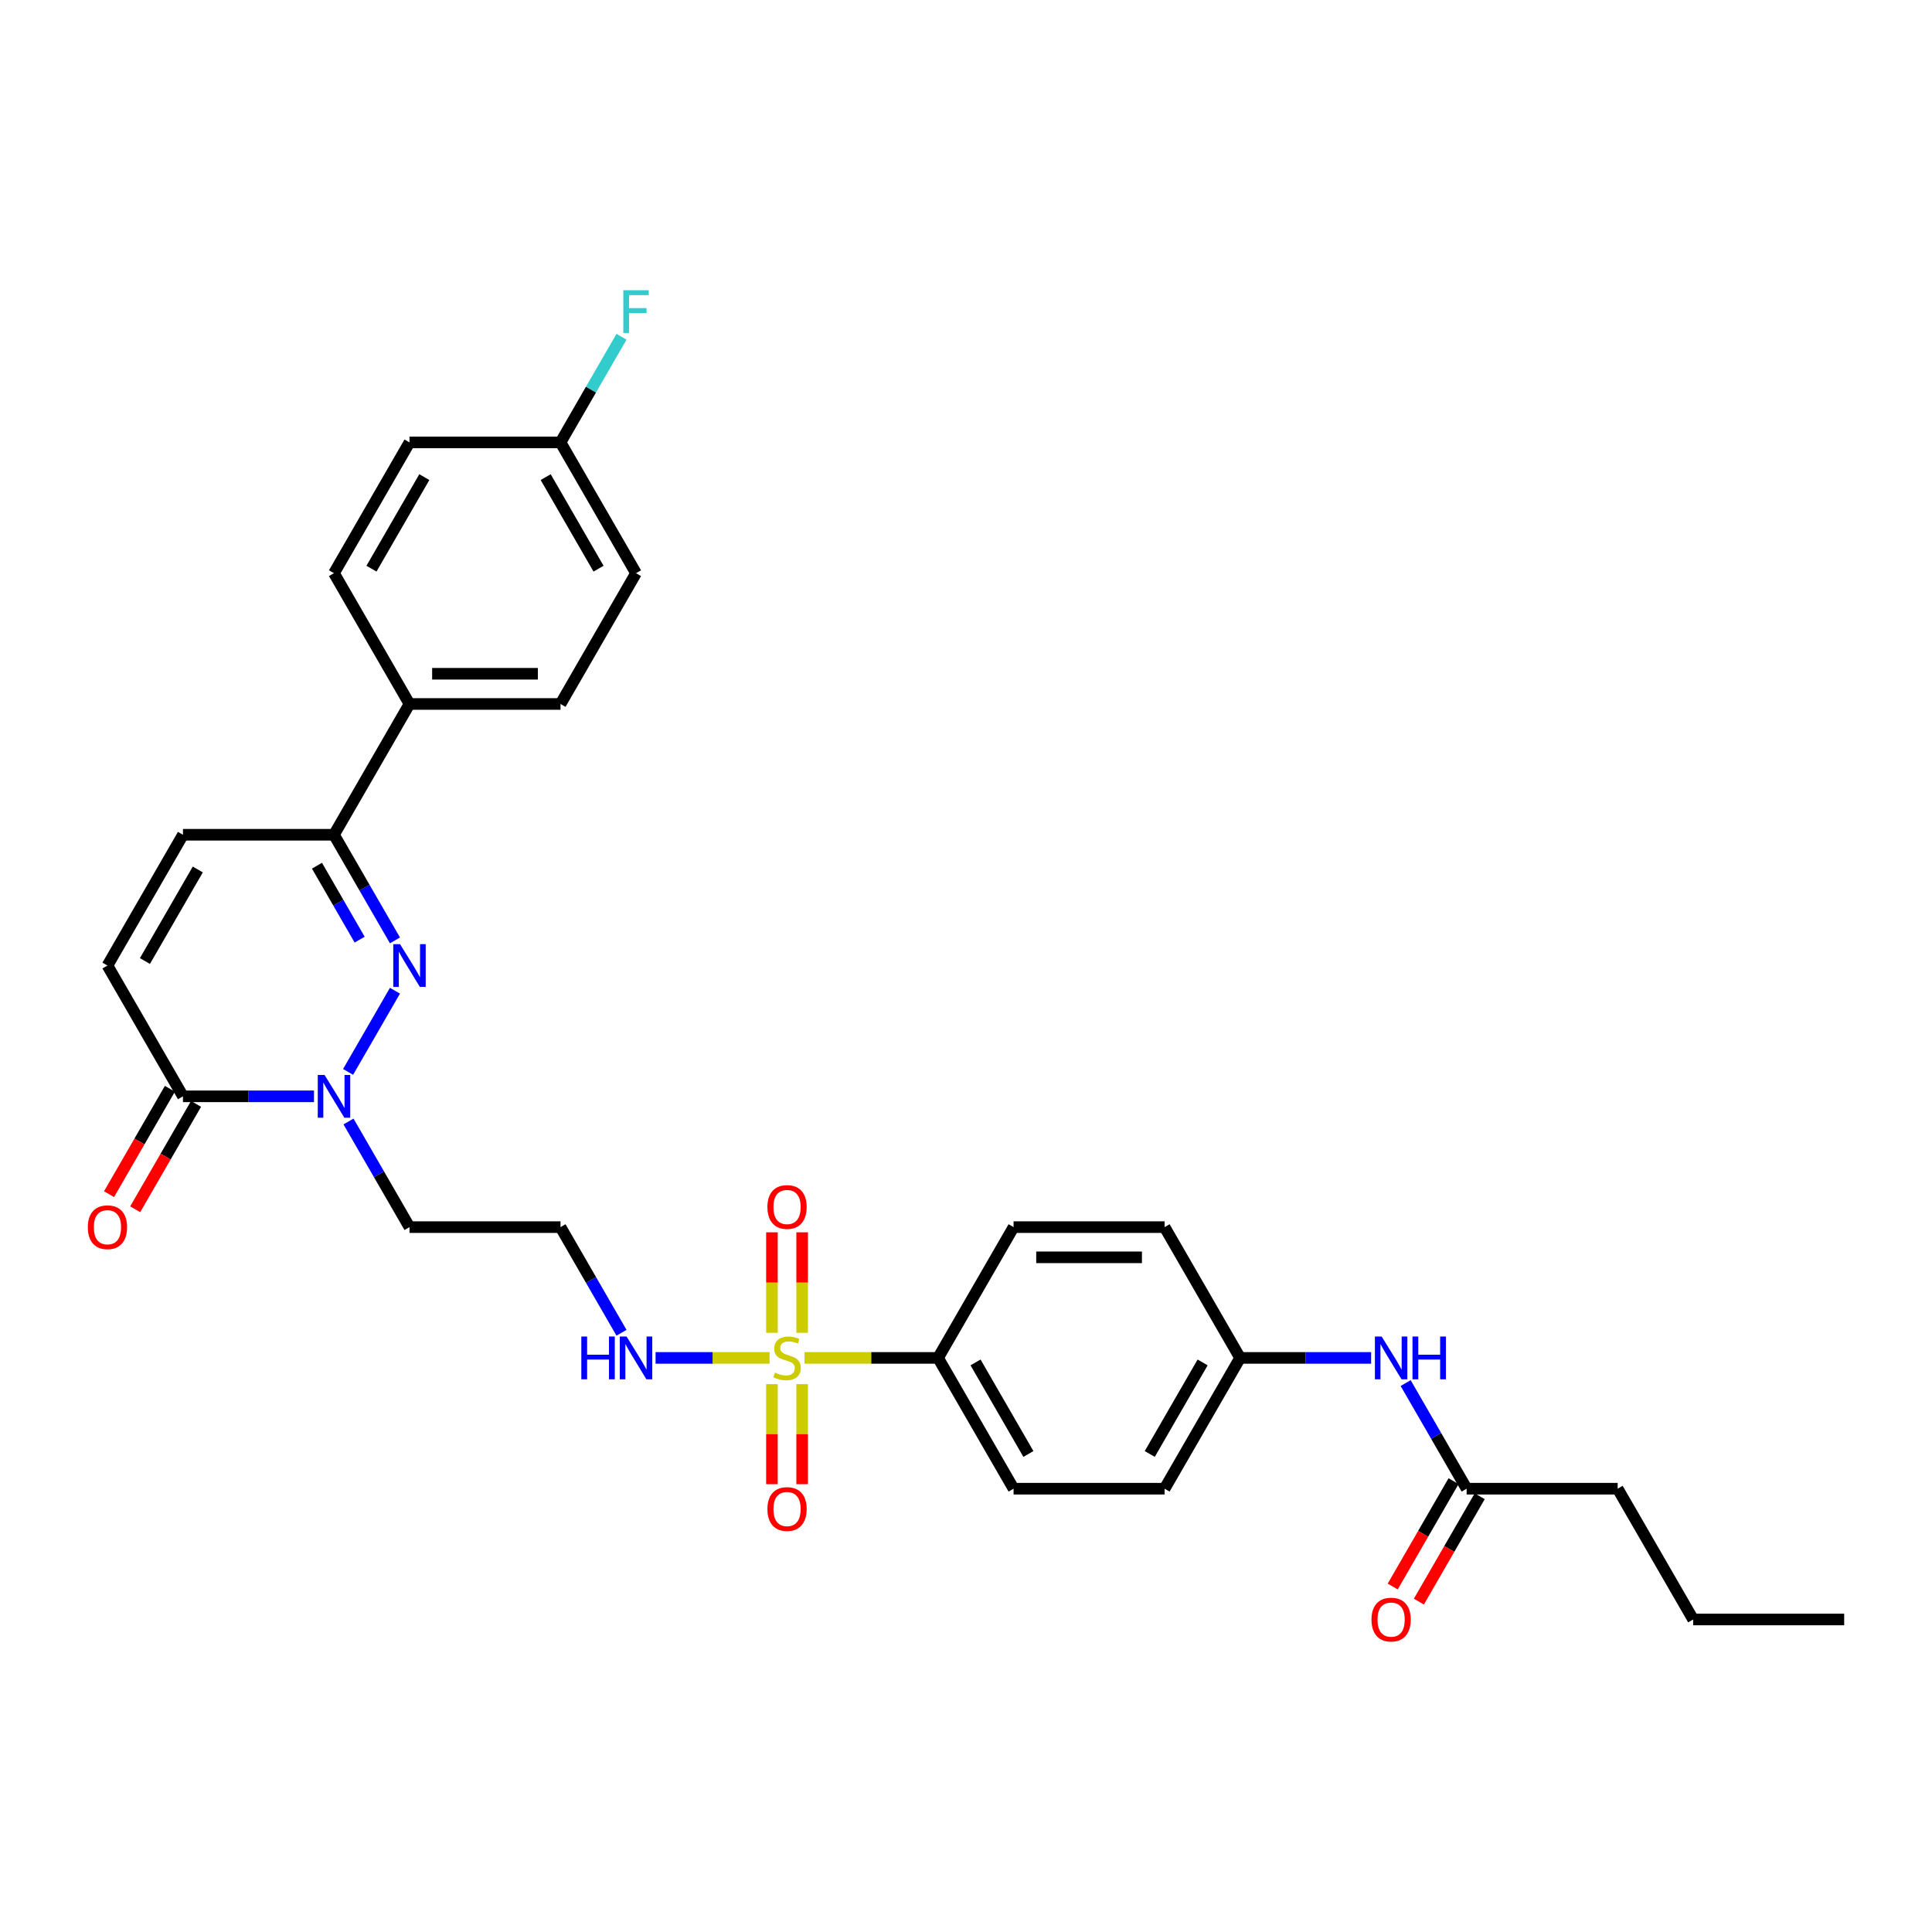 <?xml version='1.0' encoding='iso-8859-1'?>
<svg version='1.1' baseProfile='full'
              xmlns='http://www.w3.org/2000/svg'
                      xmlns:rdkit='http://www.rdkit.org/xml'
                      xmlns:xlink='http://www.w3.org/1999/xlink'
                  xml:space='preserve'
width='1000px' height='1000px' viewBox='0 0 1000 1000'>
<!-- END OF HEADER -->
<rect style='opacity:1.0;fill:#FFFFFF;stroke:none' width='1000' height='1000' x='0' y='0'> </rect>
<path class='bond-6' d='M 416.423,702.851 L 450.981,702.851' style='fill:none;fill-rule:evenodd;stroke:#CCCC00;stroke-width:6px;stroke-linecap:butt;stroke-linejoin:miter;stroke-opacity:1' />
<path class='bond-6' d='M 450.981,702.851 L 485.539,702.851' style='fill:none;fill-rule:evenodd;stroke:#000000;stroke-width:6px;stroke-linecap:butt;stroke-linejoin:miter;stroke-opacity:1' />
<path class='bond-7' d='M 415.188,689.86 L 415.188,663.855' style='fill:none;fill-rule:evenodd;stroke:#CCCC00;stroke-width:6px;stroke-linecap:butt;stroke-linejoin:miter;stroke-opacity:1' />
<path class='bond-7' d='M 415.188,663.855 L 415.188,637.85' style='fill:none;fill-rule:evenodd;stroke:#FF0000;stroke-width:6px;stroke-linecap:butt;stroke-linejoin:miter;stroke-opacity:1' />
<path class='bond-7' d='M 399.554,689.86 L 399.554,663.855' style='fill:none;fill-rule:evenodd;stroke:#CCCC00;stroke-width:6px;stroke-linecap:butt;stroke-linejoin:miter;stroke-opacity:1' />
<path class='bond-7' d='M 399.554,663.855 L 399.554,637.85' style='fill:none;fill-rule:evenodd;stroke:#FF0000;stroke-width:6px;stroke-linecap:butt;stroke-linejoin:miter;stroke-opacity:1' />
<path class='bond-8' d='M 399.554,716.437 L 399.554,742.324' style='fill:none;fill-rule:evenodd;stroke:#CCCC00;stroke-width:6px;stroke-linecap:butt;stroke-linejoin:miter;stroke-opacity:1' />
<path class='bond-8' d='M 399.554,742.324 L 399.554,768.211' style='fill:none;fill-rule:evenodd;stroke:#FF0000;stroke-width:6px;stroke-linecap:butt;stroke-linejoin:miter;stroke-opacity:1' />
<path class='bond-8' d='M 415.188,716.437 L 415.188,742.324' style='fill:none;fill-rule:evenodd;stroke:#CCCC00;stroke-width:6px;stroke-linecap:butt;stroke-linejoin:miter;stroke-opacity:1' />
<path class='bond-8' d='M 415.188,742.324 L 415.188,768.211' style='fill:none;fill-rule:evenodd;stroke:#FF0000;stroke-width:6px;stroke-linecap:butt;stroke-linejoin:miter;stroke-opacity:1' />
<path class='bond-9' d='M 398.319,702.851 L 368.823,702.851' style='fill:none;fill-rule:evenodd;stroke:#CCCC00;stroke-width:6px;stroke-linecap:butt;stroke-linejoin:miter;stroke-opacity:1' />
<path class='bond-9' d='M 368.823,702.851 L 339.327,702.851' style='fill:none;fill-rule:evenodd;stroke:#0000FF;stroke-width:6px;stroke-linecap:butt;stroke-linejoin:miter;stroke-opacity:1' />
<path class='bond-0' d='M 204.433,512.788 L 180.17,554.814' style='fill:none;fill-rule:evenodd;stroke:#0000FF;stroke-width:6px;stroke-linecap:butt;stroke-linejoin:miter;stroke-opacity:1' />
<path class='bond-3' d='M 204.433,486.743 L 188.651,459.406' style='fill:none;fill-rule:evenodd;stroke:#0000FF;stroke-width:6px;stroke-linecap:butt;stroke-linejoin:miter;stroke-opacity:1' />
<path class='bond-3' d='M 188.651,459.406 L 172.868,432.07' style='fill:none;fill-rule:evenodd;stroke:#000000;stroke-width:6px;stroke-linecap:butt;stroke-linejoin:miter;stroke-opacity:1' />
<path class='bond-3' d='M 186.159,486.359 L 175.112,467.223' style='fill:none;fill-rule:evenodd;stroke:#0000FF;stroke-width:6px;stroke-linecap:butt;stroke-linejoin:miter;stroke-opacity:1' />
<path class='bond-3' d='M 175.112,467.223 L 164.064,448.088' style='fill:none;fill-rule:evenodd;stroke:#000000;stroke-width:6px;stroke-linecap:butt;stroke-linejoin:miter;stroke-opacity:1' />
<path class='bond-1' d='M 180.387,580.483 L 196.169,607.82' style='fill:none;fill-rule:evenodd;stroke:#0000FF;stroke-width:6px;stroke-linecap:butt;stroke-linejoin:miter;stroke-opacity:1' />
<path class='bond-1' d='M 196.169,607.82 L 211.952,635.156' style='fill:none;fill-rule:evenodd;stroke:#000000;stroke-width:6px;stroke-linecap:butt;stroke-linejoin:miter;stroke-opacity:1' />
<path class='bond-2' d='M 162.519,567.461 L 128.609,567.461' style='fill:none;fill-rule:evenodd;stroke:#0000FF;stroke-width:6px;stroke-linecap:butt;stroke-linejoin:miter;stroke-opacity:1' />
<path class='bond-2' d='M 128.609,567.461 L 94.7,567.461' style='fill:none;fill-rule:evenodd;stroke:#000000;stroke-width:6px;stroke-linecap:butt;stroke-linejoin:miter;stroke-opacity:1' />
<path class='bond-4' d='M 94.7,567.461 L 55.616,499.765' style='fill:none;fill-rule:evenodd;stroke:#000000;stroke-width:6px;stroke-linecap:butt;stroke-linejoin:miter;stroke-opacity:1' />
<path class='bond-13' d='M 87.931,563.552 L 72.184,590.826' style='fill:none;fill-rule:evenodd;stroke:#000000;stroke-width:6px;stroke-linecap:butt;stroke-linejoin:miter;stroke-opacity:1' />
<path class='bond-13' d='M 72.184,590.826 L 56.438,618.1' style='fill:none;fill-rule:evenodd;stroke:#FF0000;stroke-width:6px;stroke-linecap:butt;stroke-linejoin:miter;stroke-opacity:1' />
<path class='bond-13' d='M 101.47,571.369 L 85.723,598.643' style='fill:none;fill-rule:evenodd;stroke:#000000;stroke-width:6px;stroke-linecap:butt;stroke-linejoin:miter;stroke-opacity:1' />
<path class='bond-13' d='M 85.723,598.643 L 69.977,625.917' style='fill:none;fill-rule:evenodd;stroke:#FF0000;stroke-width:6px;stroke-linecap:butt;stroke-linejoin:miter;stroke-opacity:1' />
<path class='bond-11' d='M 172.868,432.07 L 211.952,364.375' style='fill:none;fill-rule:evenodd;stroke:#000000;stroke-width:6px;stroke-linecap:butt;stroke-linejoin:miter;stroke-opacity:1' />
<path class='bond-32' d='M 172.868,432.07 L 94.7,432.07' style='fill:none;fill-rule:evenodd;stroke:#000000;stroke-width:6px;stroke-linecap:butt;stroke-linejoin:miter;stroke-opacity:1' />
<path class='bond-5' d='M 55.616,499.765 L 94.7,432.07' style='fill:none;fill-rule:evenodd;stroke:#000000;stroke-width:6px;stroke-linecap:butt;stroke-linejoin:miter;stroke-opacity:1' />
<path class='bond-5' d='M 75.018,497.428 L 102.377,450.041' style='fill:none;fill-rule:evenodd;stroke:#000000;stroke-width:6px;stroke-linecap:butt;stroke-linejoin:miter;stroke-opacity:1' />
<path class='bond-17' d='M 485.539,702.851 L 524.623,770.547' style='fill:none;fill-rule:evenodd;stroke:#000000;stroke-width:6px;stroke-linecap:butt;stroke-linejoin:miter;stroke-opacity:1' />
<path class='bond-17' d='M 504.941,705.189 L 532.299,752.575' style='fill:none;fill-rule:evenodd;stroke:#000000;stroke-width:6px;stroke-linecap:butt;stroke-linejoin:miter;stroke-opacity:1' />
<path class='bond-18' d='M 485.539,702.851 L 524.623,635.156' style='fill:none;fill-rule:evenodd;stroke:#000000;stroke-width:6px;stroke-linecap:butt;stroke-linejoin:miter;stroke-opacity:1' />
<path class='bond-16' d='M 321.685,689.829 L 305.902,662.492' style='fill:none;fill-rule:evenodd;stroke:#0000FF;stroke-width:6px;stroke-linecap:butt;stroke-linejoin:miter;stroke-opacity:1' />
<path class='bond-16' d='M 305.902,662.492 L 290.12,635.156' style='fill:none;fill-rule:evenodd;stroke:#000000;stroke-width:6px;stroke-linecap:butt;stroke-linejoin:miter;stroke-opacity:1' />
<path class='bond-10' d='M 759.126,770.547 L 743.343,743.21' style='fill:none;fill-rule:evenodd;stroke:#000000;stroke-width:6px;stroke-linecap:butt;stroke-linejoin:miter;stroke-opacity:1' />
<path class='bond-10' d='M 743.343,743.21 L 727.561,715.874' style='fill:none;fill-rule:evenodd;stroke:#0000FF;stroke-width:6px;stroke-linecap:butt;stroke-linejoin:miter;stroke-opacity:1' />
<path class='bond-15' d='M 752.357,766.638 L 736.61,793.912' style='fill:none;fill-rule:evenodd;stroke:#000000;stroke-width:6px;stroke-linecap:butt;stroke-linejoin:miter;stroke-opacity:1' />
<path class='bond-15' d='M 736.61,793.912 L 720.864,821.186' style='fill:none;fill-rule:evenodd;stroke:#FF0000;stroke-width:6px;stroke-linecap:butt;stroke-linejoin:miter;stroke-opacity:1' />
<path class='bond-15' d='M 765.896,774.455 L 750.149,801.729' style='fill:none;fill-rule:evenodd;stroke:#000000;stroke-width:6px;stroke-linecap:butt;stroke-linejoin:miter;stroke-opacity:1' />
<path class='bond-15' d='M 750.149,801.729 L 734.403,829.002' style='fill:none;fill-rule:evenodd;stroke:#FF0000;stroke-width:6px;stroke-linecap:butt;stroke-linejoin:miter;stroke-opacity:1' />
<path class='bond-28' d='M 759.126,770.547 L 837.294,770.547' style='fill:none;fill-rule:evenodd;stroke:#000000;stroke-width:6px;stroke-linecap:butt;stroke-linejoin:miter;stroke-opacity:1' />
<path class='bond-19' d='M 211.952,364.375 L 290.12,364.375' style='fill:none;fill-rule:evenodd;stroke:#000000;stroke-width:6px;stroke-linecap:butt;stroke-linejoin:miter;stroke-opacity:1' />
<path class='bond-19' d='M 223.677,348.741 L 278.394,348.741' style='fill:none;fill-rule:evenodd;stroke:#000000;stroke-width:6px;stroke-linecap:butt;stroke-linejoin:miter;stroke-opacity:1' />
<path class='bond-20' d='M 211.952,364.375 L 172.868,296.68' style='fill:none;fill-rule:evenodd;stroke:#000000;stroke-width:6px;stroke-linecap:butt;stroke-linejoin:miter;stroke-opacity:1' />
<path class='bond-12' d='M 709.693,702.851 L 675.784,702.851' style='fill:none;fill-rule:evenodd;stroke:#0000FF;stroke-width:6px;stroke-linecap:butt;stroke-linejoin:miter;stroke-opacity:1' />
<path class='bond-12' d='M 675.784,702.851 L 641.874,702.851' style='fill:none;fill-rule:evenodd;stroke:#000000;stroke-width:6px;stroke-linecap:butt;stroke-linejoin:miter;stroke-opacity:1' />
<path class='bond-14' d='M 211.952,635.156 L 290.12,635.156' style='fill:none;fill-rule:evenodd;stroke:#000000;stroke-width:6px;stroke-linecap:butt;stroke-linejoin:miter;stroke-opacity:1' />
<path class='bond-24' d='M 524.623,770.547 L 602.791,770.547' style='fill:none;fill-rule:evenodd;stroke:#000000;stroke-width:6px;stroke-linecap:butt;stroke-linejoin:miter;stroke-opacity:1' />
<path class='bond-23' d='M 524.623,635.156 L 602.791,635.156' style='fill:none;fill-rule:evenodd;stroke:#000000;stroke-width:6px;stroke-linecap:butt;stroke-linejoin:miter;stroke-opacity:1' />
<path class='bond-23' d='M 536.348,650.79 L 591.065,650.79' style='fill:none;fill-rule:evenodd;stroke:#000000;stroke-width:6px;stroke-linecap:butt;stroke-linejoin:miter;stroke-opacity:1' />
<path class='bond-26' d='M 290.12,364.375 L 329.203,296.68' style='fill:none;fill-rule:evenodd;stroke:#000000;stroke-width:6px;stroke-linecap:butt;stroke-linejoin:miter;stroke-opacity:1' />
<path class='bond-25' d='M 172.868,296.68 L 211.952,228.984' style='fill:none;fill-rule:evenodd;stroke:#000000;stroke-width:6px;stroke-linecap:butt;stroke-linejoin:miter;stroke-opacity:1' />
<path class='bond-25' d='M 192.27,294.342 L 219.628,246.956' style='fill:none;fill-rule:evenodd;stroke:#000000;stroke-width:6px;stroke-linecap:butt;stroke-linejoin:miter;stroke-opacity:1' />
<path class='bond-21' d='M 641.874,702.851 L 602.791,635.156' style='fill:none;fill-rule:evenodd;stroke:#000000;stroke-width:6px;stroke-linecap:butt;stroke-linejoin:miter;stroke-opacity:1' />
<path class='bond-31' d='M 641.874,702.851 L 602.791,770.547' style='fill:none;fill-rule:evenodd;stroke:#000000;stroke-width:6px;stroke-linecap:butt;stroke-linejoin:miter;stroke-opacity:1' />
<path class='bond-31' d='M 622.473,705.189 L 595.114,752.575' style='fill:none;fill-rule:evenodd;stroke:#000000;stroke-width:6px;stroke-linecap:butt;stroke-linejoin:miter;stroke-opacity:1' />
<path class='bond-22' d='M 290.12,228.984 L 211.952,228.984' style='fill:none;fill-rule:evenodd;stroke:#000000;stroke-width:6px;stroke-linecap:butt;stroke-linejoin:miter;stroke-opacity:1' />
<path class='bond-27' d='M 290.12,228.984 L 305.902,201.648' style='fill:none;fill-rule:evenodd;stroke:#000000;stroke-width:6px;stroke-linecap:butt;stroke-linejoin:miter;stroke-opacity:1' />
<path class='bond-27' d='M 305.902,201.648 L 321.685,174.312' style='fill:none;fill-rule:evenodd;stroke:#33CCCC;stroke-width:6px;stroke-linecap:butt;stroke-linejoin:miter;stroke-opacity:1' />
<path class='bond-33' d='M 290.12,228.984 L 329.203,296.68' style='fill:none;fill-rule:evenodd;stroke:#000000;stroke-width:6px;stroke-linecap:butt;stroke-linejoin:miter;stroke-opacity:1' />
<path class='bond-33' d='M 282.443,246.956 L 309.802,294.342' style='fill:none;fill-rule:evenodd;stroke:#000000;stroke-width:6px;stroke-linecap:butt;stroke-linejoin:miter;stroke-opacity:1' />
<path class='bond-29' d='M 837.294,770.547 L 876.378,838.242' style='fill:none;fill-rule:evenodd;stroke:#000000;stroke-width:6px;stroke-linecap:butt;stroke-linejoin:miter;stroke-opacity:1' />
<path class='bond-30' d='M 876.378,838.242 L 954.545,838.242' style='fill:none;fill-rule:evenodd;stroke:#000000;stroke-width:6px;stroke-linecap:butt;stroke-linejoin:miter;stroke-opacity:1' />
<path  class='atom-0' d='M 401.118 710.449
Q 401.368 710.543, 402.4 710.981
Q 403.432 711.418, 404.557 711.7
Q 405.714 711.95, 406.84 711.95
Q 408.935 711.95, 410.154 710.949
Q 411.373 709.918, 411.373 708.135
Q 411.373 706.916, 410.748 706.166
Q 410.154 705.415, 409.216 705.009
Q 408.278 704.602, 406.715 704.133
Q 404.745 703.539, 403.557 702.976
Q 402.4 702.414, 401.556 701.225
Q 400.743 700.037, 400.743 698.036
Q 400.743 695.253, 402.619 693.534
Q 404.526 691.814, 408.278 691.814
Q 410.842 691.814, 413.75 693.033
L 413.031 695.441
Q 410.373 694.347, 408.372 694.347
Q 406.214 694.347, 405.026 695.253
Q 403.838 696.129, 403.869 697.661
Q 403.869 698.849, 404.463 699.568
Q 405.089 700.287, 405.964 700.694
Q 406.871 701.1, 408.372 701.569
Q 410.373 702.195, 411.561 702.82
Q 412.749 703.445, 413.593 704.727
Q 414.469 705.978, 414.469 708.135
Q 414.469 711.2, 412.405 712.857
Q 410.373 714.483, 406.965 714.483
Q 404.995 714.483, 403.494 714.045
Q 402.025 713.638, 400.274 712.919
L 401.118 710.449
' fill='#CCCC00'/>
<path  class='atom-1' d='M 207.059 488.697
L 214.313 500.422
Q 215.032 501.579, 216.189 503.674
Q 217.345 505.769, 217.408 505.894
L 217.408 488.697
L 220.347 488.697
L 220.347 510.834
L 217.314 510.834
L 209.529 498.015
Q 208.622 496.514, 207.653 494.794
Q 206.715 493.074, 206.433 492.543
L 206.433 510.834
L 203.557 510.834
L 203.557 488.697
L 207.059 488.697
' fill='#0000FF'/>
<path  class='atom-2' d='M 167.975 556.392
L 175.229 568.117
Q 175.948 569.274, 177.105 571.369
Q 178.262 573.464, 178.324 573.589
L 178.324 556.392
L 181.263 556.392
L 181.263 578.529
L 178.23 578.529
L 170.445 565.71
Q 169.538 564.209, 168.569 562.489
Q 167.631 560.77, 167.349 560.238
L 167.349 578.529
L 164.473 578.529
L 164.473 556.392
L 167.975 556.392
' fill='#0000FF'/>
<path  class='atom-8' d='M 397.209 624.746
Q 397.209 619.431, 399.836 616.46
Q 402.462 613.49, 407.371 613.49
Q 412.28 613.49, 414.907 616.46
Q 417.533 619.431, 417.533 624.746
Q 417.533 630.124, 414.875 633.188
Q 412.218 636.221, 407.371 636.221
Q 402.494 636.221, 399.836 633.188
Q 397.209 630.155, 397.209 624.746
M 407.371 633.72
Q 410.748 633.72, 412.562 631.468
Q 414.406 629.186, 414.406 624.746
Q 414.406 620.4, 412.562 618.211
Q 410.748 615.991, 407.371 615.991
Q 403.994 615.991, 402.15 618.18
Q 400.336 620.369, 400.336 624.746
Q 400.336 629.217, 402.15 631.468
Q 403.994 633.72, 407.371 633.72
' fill='#FF0000'/>
<path  class='atom-9' d='M 397.209 781.082
Q 397.209 775.766, 399.836 772.796
Q 402.462 769.825, 407.371 769.825
Q 412.28 769.825, 414.907 772.796
Q 417.533 775.766, 417.533 781.082
Q 417.533 786.459, 414.875 789.524
Q 412.218 792.557, 407.371 792.557
Q 402.494 792.557, 399.836 789.524
Q 397.209 786.491, 397.209 781.082
M 407.371 790.055
Q 410.748 790.055, 412.562 787.804
Q 414.406 785.521, 414.406 781.082
Q 414.406 776.735, 412.562 774.547
Q 410.748 772.327, 407.371 772.327
Q 403.994 772.327, 402.15 774.515
Q 400.336 776.704, 400.336 781.082
Q 400.336 785.553, 402.15 787.804
Q 403.994 790.055, 407.371 790.055
' fill='#FF0000'/>
<path  class='atom-10' d='M 300.891 691.783
L 303.893 691.783
L 303.893 701.194
L 315.211 701.194
L 315.211 691.783
L 318.213 691.783
L 318.213 713.92
L 315.211 713.92
L 315.211 703.695
L 303.893 703.695
L 303.893 713.92
L 300.891 713.92
L 300.891 691.783
' fill='#0000FF'/>
<path  class='atom-10' d='M 324.31 691.783
L 331.564 703.508
Q 332.283 704.665, 333.44 706.76
Q 334.597 708.855, 334.66 708.98
L 334.66 691.783
L 337.599 691.783
L 337.599 713.92
L 334.566 713.92
L 326.78 701.1
Q 325.874 699.599, 324.904 697.88
Q 323.966 696.16, 323.685 695.629
L 323.685 713.92
L 320.808 713.92
L 320.808 691.783
L 324.31 691.783
' fill='#0000FF'/>
<path  class='atom-13' d='M 715.149 691.783
L 722.403 703.508
Q 723.122 704.665, 724.279 706.76
Q 725.436 708.855, 725.498 708.98
L 725.498 691.783
L 728.437 691.783
L 728.437 713.92
L 725.405 713.92
L 717.619 701.1
Q 716.712 699.599, 715.743 697.88
Q 714.805 696.16, 714.524 695.629
L 714.524 713.92
L 711.647 713.92
L 711.647 691.783
L 715.149 691.783
' fill='#0000FF'/>
<path  class='atom-13' d='M 731.095 691.783
L 734.097 691.783
L 734.097 701.194
L 745.415 701.194
L 745.415 691.783
L 748.417 691.783
L 748.417 713.92
L 745.415 713.92
L 745.415 703.695
L 734.097 703.695
L 734.097 713.92
L 731.095 713.92
L 731.095 691.783
' fill='#0000FF'/>
<path  class='atom-14' d='M 45.455 635.219
Q 45.455 629.903, 48.081 626.933
Q 50.707 623.962, 55.616 623.962
Q 60.525 623.962, 63.152 626.933
Q 65.778 629.903, 65.778 635.219
Q 65.778 640.596, 63.12 643.661
Q 60.463 646.694, 55.616 646.694
Q 50.739 646.694, 48.081 643.661
Q 45.455 640.628, 45.455 635.219
M 55.616 644.192
Q 58.993 644.192, 60.807 641.941
Q 62.651 639.658, 62.651 635.219
Q 62.651 630.872, 60.807 628.684
Q 58.993 626.464, 55.616 626.464
Q 52.239 626.464, 50.395 628.652
Q 48.581 630.841, 48.581 635.219
Q 48.581 639.69, 50.395 641.941
Q 52.239 644.192, 55.616 644.192
' fill='#FF0000'/>
<path  class='atom-16' d='M 709.88 838.304
Q 709.88 832.989, 712.507 830.019
Q 715.133 827.048, 720.042 827.048
Q 724.951 827.048, 727.578 830.019
Q 730.204 832.989, 730.204 838.304
Q 730.204 843.682, 727.546 846.746
Q 724.889 849.779, 720.042 849.779
Q 715.165 849.779, 712.507 846.746
Q 709.88 843.714, 709.88 838.304
M 720.042 847.278
Q 723.419 847.278, 725.233 845.027
Q 727.077 842.744, 727.077 838.304
Q 727.077 833.958, 725.233 831.769
Q 723.419 829.55, 720.042 829.55
Q 716.665 829.55, 714.821 831.738
Q 713.007 833.927, 713.007 838.304
Q 713.007 842.776, 714.821 845.027
Q 716.665 847.278, 720.042 847.278
' fill='#FF0000'/>
<path  class='atom-28' d='M 322.622 150.221
L 335.785 150.221
L 335.785 152.753
L 325.592 152.753
L 325.592 159.476
L 334.66 159.476
L 334.66 162.04
L 325.592 162.04
L 325.592 172.358
L 322.622 172.358
L 322.622 150.221
' fill='#33CCCC'/>
</svg>
